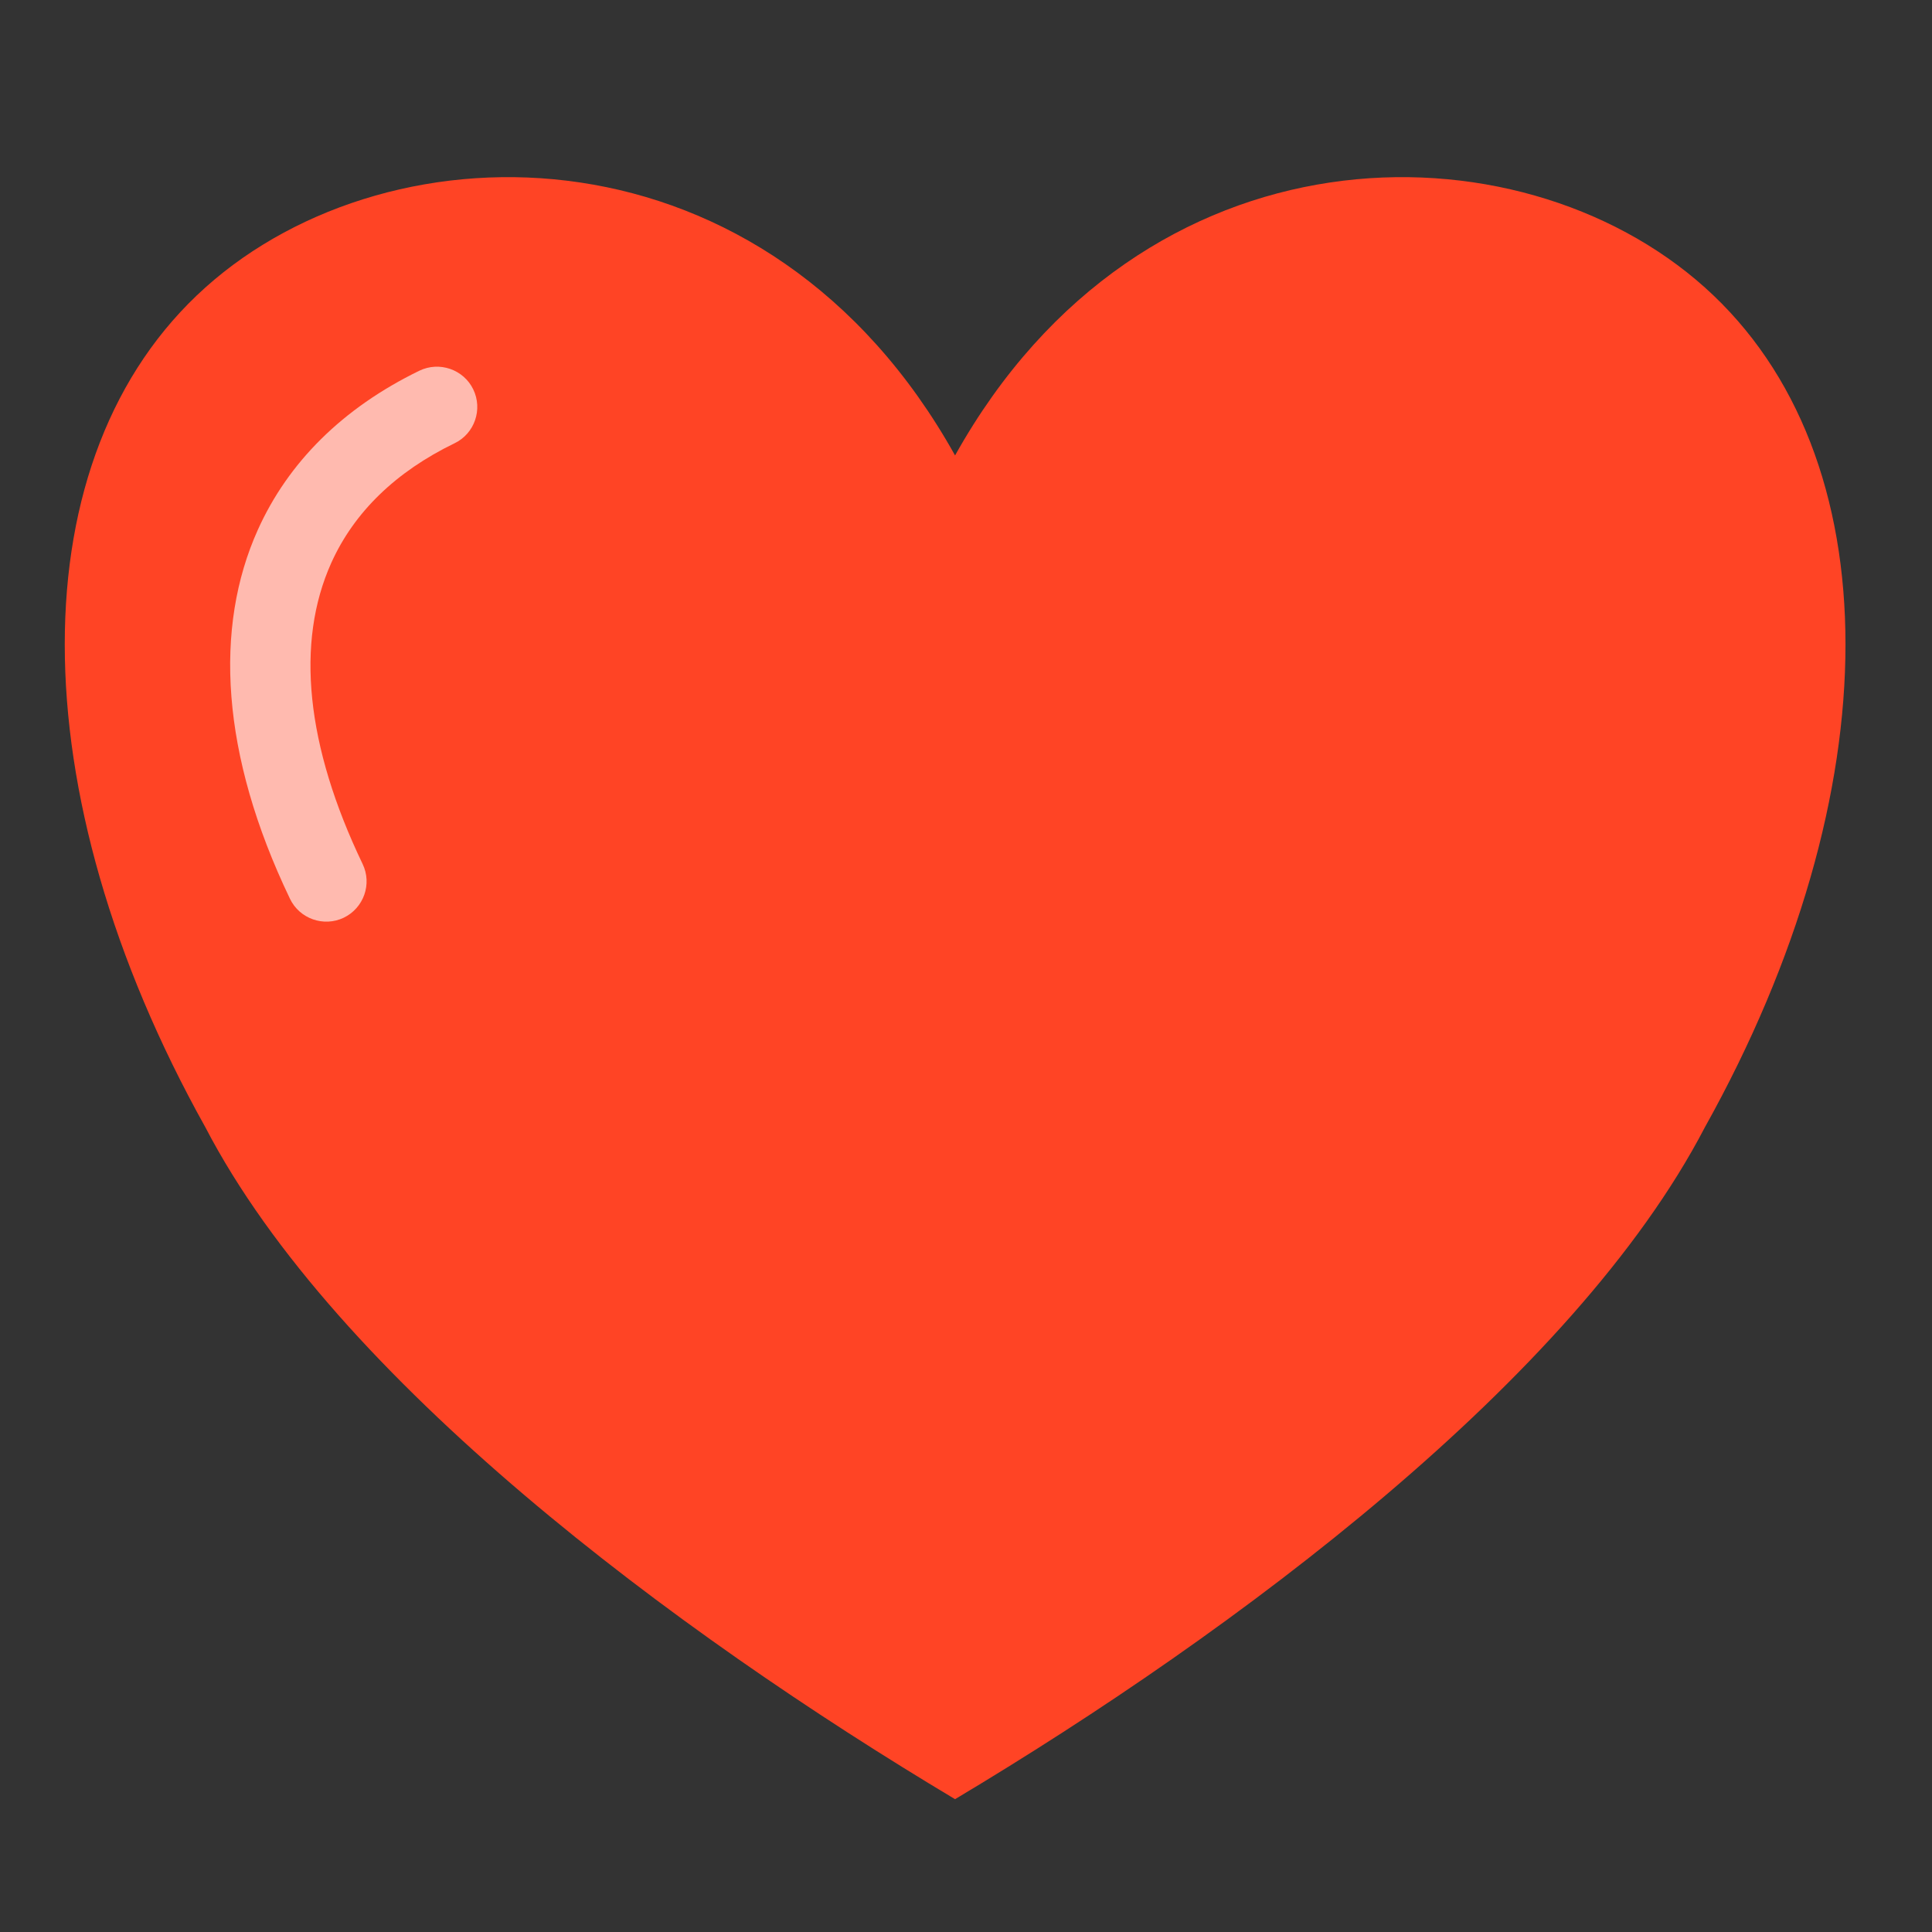 <?xml version="1.0" encoding="UTF-8" standalone="no"?> <svg xmlns="http://www.w3.org/2000/svg" xmlns:xlink="http://www.w3.org/1999/xlink" xmlns:serif="http://www.serif.com/" width="100%" height="100%" viewBox="0 0 173 173" xml:space="preserve" style="fill-rule:evenodd;clip-rule:evenodd;stroke-linejoin:round;stroke-miterlimit:2;"><rect x="0" y="0" width="173" height="173" fill="#333333" stroke="none"/> <g transform="matrix(1,0,0,1,-1814,-2653)"> <g id="Монтажная-область30" serif:id="Монтажная область30" transform="matrix(1,0,0,1,-0.065,-0.79)"> <rect x="1814.07" y="2653.79" width="172.067" height="172.067" style="fill:none;"></rect> <g transform="matrix(1.054,0,0,1.054,-113.997,-154.021)"> <path d="M1910.42,2702.65C1926.35,2674.11 1958.2,2674.11 1974.12,2688.38C1990.05,2702.65 1990.05,2731.19 1974.12,2759.73C1962.98,2781.14 1934.31,2802.54 1910.42,2816.81C1886.54,2802.54 1857.87,2781.14 1846.73,2759.73C1830.8,2731.19 1830.8,2702.65 1846.73,2688.38C1862.65,2674.11 1894.5,2674.11 1910.42,2702.65Z" style="fill:rgb(255,68,37);"></path> </g> <g transform="matrix(1.031,0,0,1.031,-58.723,-80.776)"> <path d="M1847.97,2727.38C1843.04,2717.1 1842.14,2708.15 1845.25,2701.23C1847.24,2696.81 1850.88,2693.3 1855.96,2690.84C1857.7,2690 1858.42,2687.9 1857.58,2686.16C1856.74,2684.43 1854.64,2683.7 1852.9,2684.54C1846.2,2687.8 1841.5,2692.52 1838.87,2698.36C1835.06,2706.83 1835.63,2717.83 1841.66,2730.4C1842.49,2732.14 1844.59,2732.88 1846.33,2732.05C1848.07,2731.21 1848.81,2729.12 1847.97,2727.38Z" style="fill:white;fill-opacity:0.63;"></path> </g> </g> </g> </svg> 